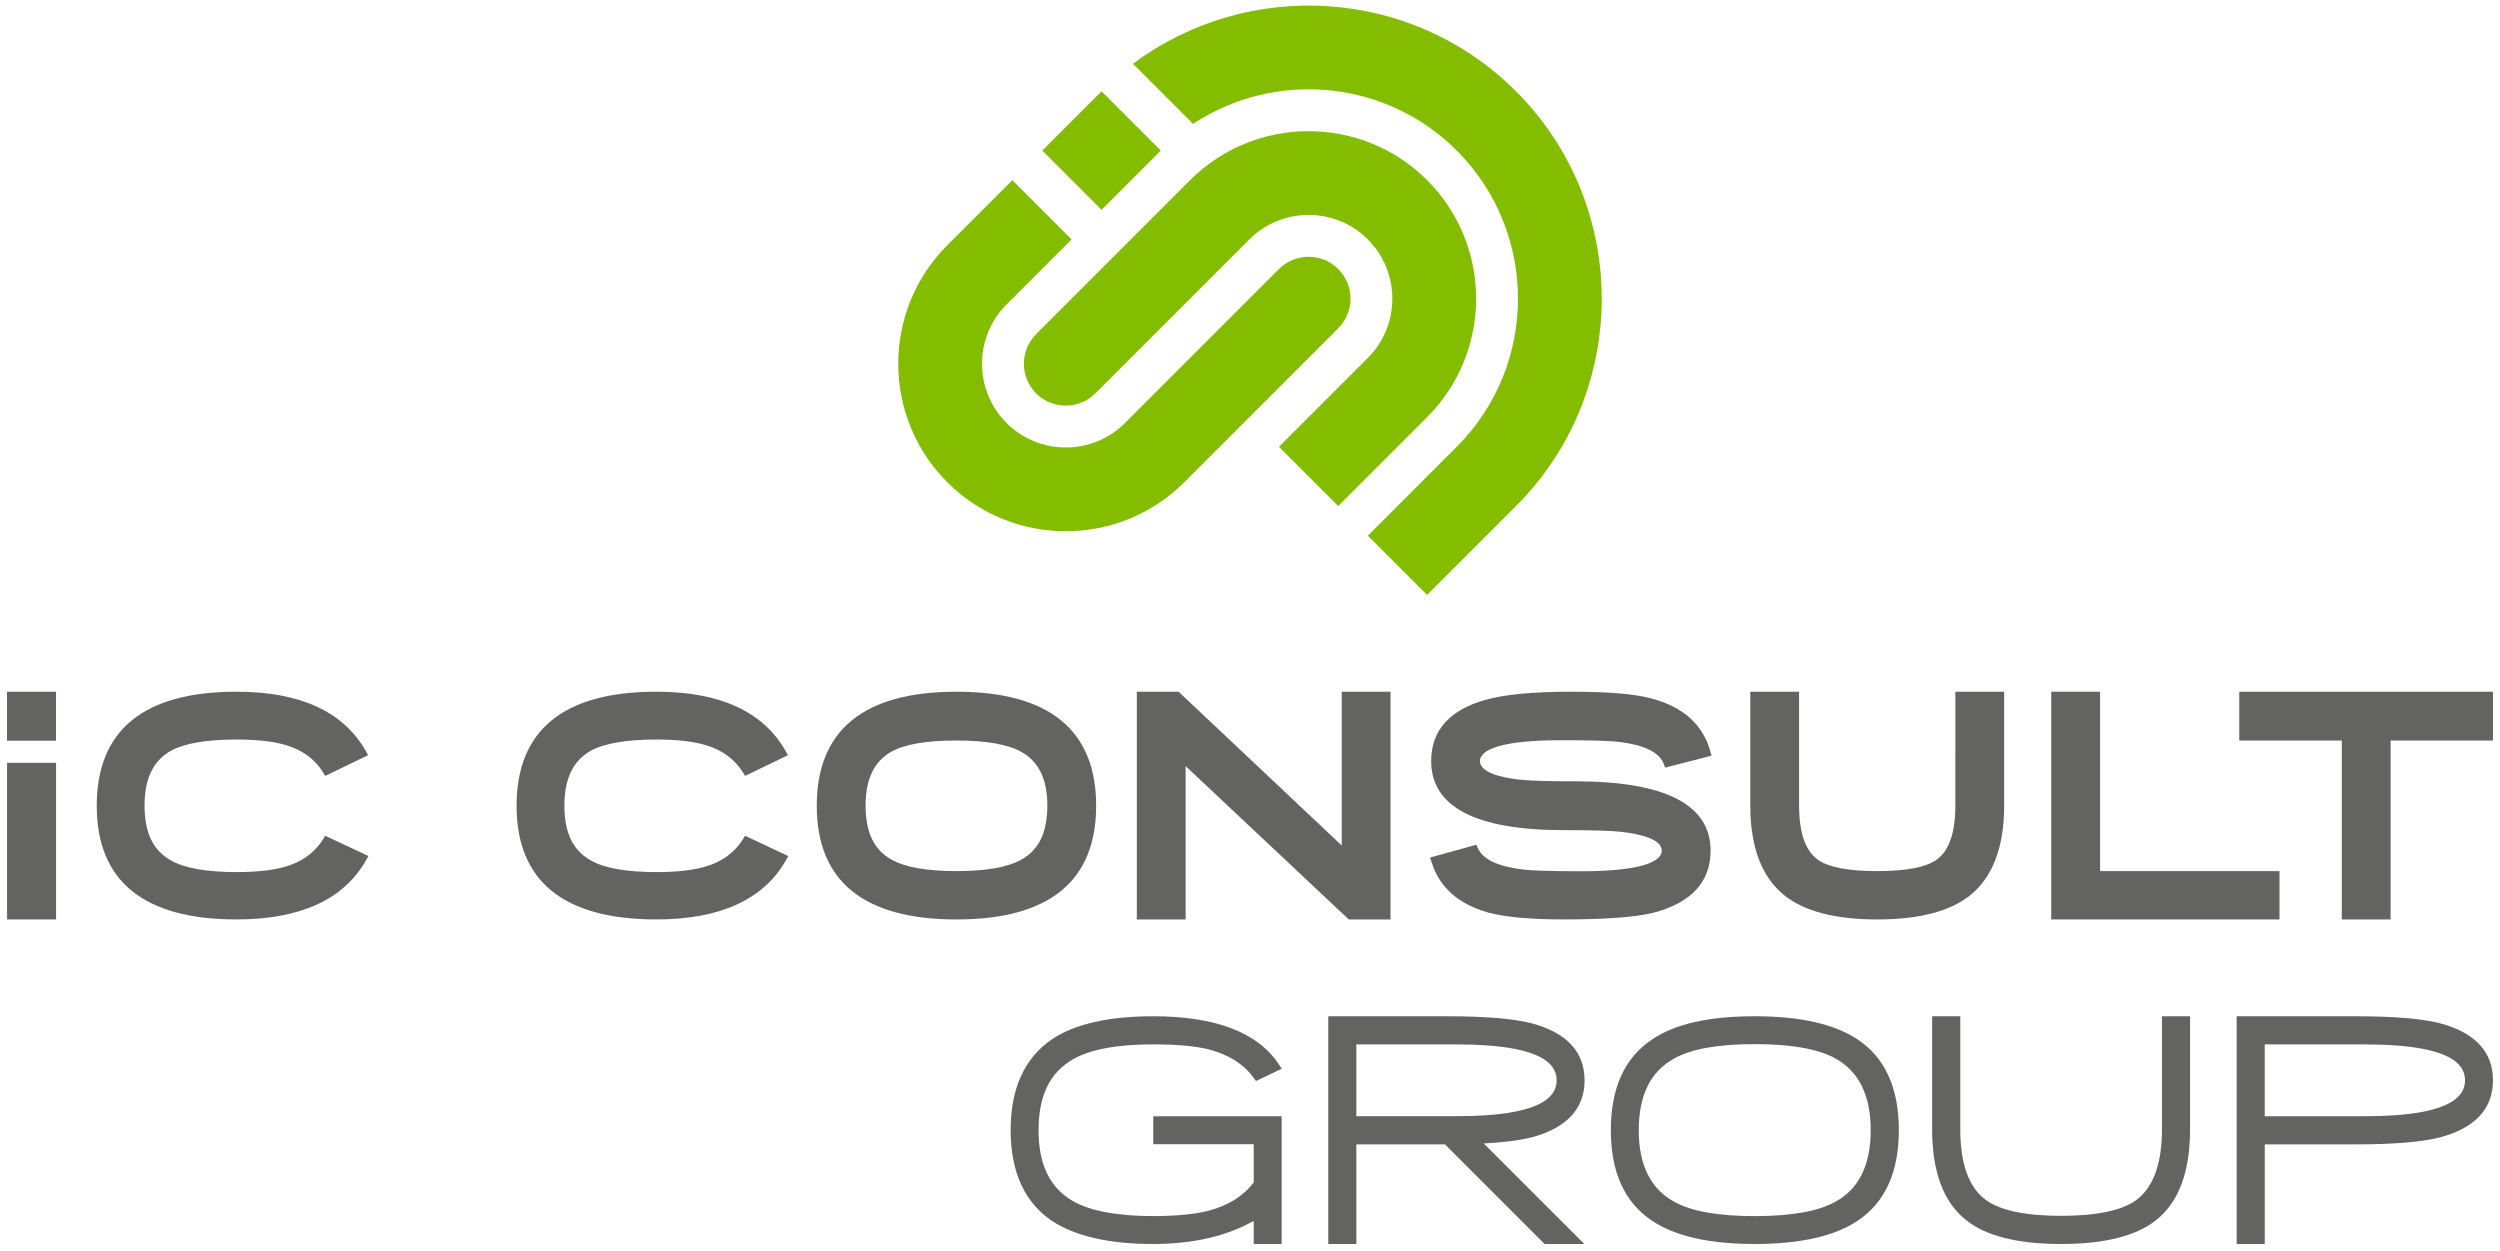 <?xml version="1.0" encoding="UTF-8"?>
<!-- Generator: Adobe Illustrator 16.0.0, SVG Export Plug-In . SVG Version: 6.00 Build 0)  -->
<!DOCTYPE svg PUBLIC "-//W3C//DTD SVG 1.1//EN" "http://www.w3.org/Graphics/SVG/1.1/DTD/svg11.dtd">
<svg version="1.1" id="Ebene_1" xmlns="http://www.w3.org/2000/svg" xmlns:xlink="http://www.w3.org/1999/xlink" x="0px" y="0px" width="505.531px" height="252.975px" viewBox="0 0 505.531 252.975" enable-background="new 0 0 505.531 252.975" xml:space="preserve">
<g>
	<g>
		<path fill="#636362" d="M216.881,214.251c3.464-2.033,8.944-3.066,16.291-3.066c4.678,0,8.443,0.335,11.151,0.984    c4.147,1.08,7.249,3.054,9.247,5.87l0.397,0.56l5.21-2.487l-0.507-0.776c-4.223-6.529-12.803-9.835-25.5-9.835    c-8.957,0-15.834,1.559-20.436,4.642c-5.559,3.769-8.369,9.954-8.369,18.384c0,8.452,2.816,14.638,8.371,18.36    c4.691,3.097,11.563,4.664,20.434,4.664c8.043,0,14.875-1.579,20.35-4.683v4.683h5.646v-25.831h-25.963v5.65h20.317v7.736    c-2.147,2.807-5.262,4.735-9.25,5.74c-2.77,0.702-6.506,1.059-11.101,1.059c-7.276,0-12.763-1.036-16.291-3.073    c-4.621-2.705-6.869-7.388-6.869-14.307C210.012,221.61,212.26,216.941,216.881,214.251"/>
		<path fill="#636362" d="M354.83,211.136c-7.332,0-12.719,0.947-16.164,2.84c-4.862,2.591-7.288,7.44-7.288,14.552    c0,7.104,2.426,11.951,7.288,14.544c3.445,1.894,8.832,2.841,16.164,2.841c7.326,0,12.728-0.947,16.199-2.841    c4.836-2.593,7.252-7.438,7.252-14.544c0-7.079-2.416-11.928-7.252-14.552C367.556,212.084,362.156,211.136,354.83,211.136     M354.83,251.549c-9.161,0-16.086-1.561-20.75-4.688c-5.563-3.697-8.35-9.811-8.35-18.335c0-8.53,2.785-14.646,8.35-18.34    c4.57-3.127,11.49-4.688,20.75-4.688c9.156,0,16.095,1.562,20.798,4.688c5.555,3.694,8.34,9.81,8.34,18.34    c0,8.524-2.785,14.638-8.34,18.335C370.925,249.99,363.986,251.549,354.83,251.549"/>
		<path fill="#636362" d="M437.177,228.371c0,6.927-1.75,11.73-5.181,14.284c-2.922,2.127-8.039,3.204-15.217,3.204    c-7.18,0-12.295-1.077-15.207-3.204c-3.438-2.506-5.176-7.315-5.176-14.284V205.5h-5.695v22.871    c0,8.558,2.297,14.716,6.806,18.297c3.971,3.24,10.453,4.882,19.272,4.882c8.795,0,15.287-1.642,19.269-4.874    c4.52-3.585,6.812-9.742,6.812-18.305V205.5h-5.684L437.177,228.371L437.177,228.371z"/>
		<path fill="#636362" d="M206.52,173.828c-2.723,1.541-7.135,2.321-13.111,2.321c-6.018,0-10.43-0.78-13.125-2.329    c-3.538-1.942-5.252-5.505-5.252-10.89c0-5.372,1.701-8.94,5.195-10.921c2.703-1.506,7.137-2.267,13.182-2.267    c5.98,0,10.396,0.773,13.116,2.296c3.542,1.98,5.259,5.547,5.259,10.892C211.783,168.316,210.071,171.877,206.52,173.828     M193.408,139.873c-18.746,0-28.248,7.759-28.248,23.059c0,15.261,9.502,22.992,28.248,22.992    c18.744,0,28.247-7.731,28.247-22.992C221.656,147.631,212.153,139.873,193.408,139.873"/>
	</g>
	<polygon fill="#636362" points="271.314,170.97 238.625,140.158 238.326,139.873 229.879,139.873 229.879,185.926 239.748,185.926    239.748,154.917 272.736,185.926 281.179,185.926 281.179,139.873 271.314,139.873  "/>
	<g>
		<path fill="#636362" d="M315.685,149.681c6.076,0,10.074,0.119,11.887,0.358c4.939,0.634,7.9,2.087,8.816,4.334l0.346,0.847    l9.361-2.41l-0.293-1.029c-1.523-5.344-5.547-8.896-11.967-10.565c-3.363-0.903-8.65-1.342-16.183-1.342    c-7.606,0-13.432,0.556-17.311,1.651c-7.259,2.057-10.939,6.217-10.939,12.36c0,9.279,9.014,13.981,26.791,13.981    c5.861,0,9.812,0.117,11.754,0.355c3.685,0.436,8.086,1.444,8.086,3.787c0,1.557-2.121,4.17-16.312,4.17    c-6.064,0-10.039-0.119-11.834-0.357c-4.92-0.596-7.943-2.011-8.986-4.202l-0.377-0.799l-9.34,2.588l0.336,1.04    c1.576,4.989,5.401,8.383,11.381,10.074c3.428,0.934,8.601,1.399,15.359,1.399c8.258,0,14.317-0.442,18.021-1.333    c7.709-2.008,11.623-6.244,11.623-12.58c0-9.301-9.19-14.014-27.309-14.014c-5.601,0-9.478-0.119-11.51-0.361    c-3.564-0.416-7.818-1.409-7.818-3.75C299.269,152.312,301.406,149.681,315.685,149.681"/>
		<path fill="#636362" d="M395.396,162.933c0,5.459-1.277,9.135-3.812,10.925c-2.134,1.52-6.164,2.292-11.986,2.292    s-9.853-0.772-11.99-2.295c-2.525-1.787-3.811-5.463-3.811-10.922v-23.061h-9.865v23.061c0,8.348,2.315,14.444,6.889,18.119    c4.015,3.234,10.338,4.871,18.777,4.871c8.426,0,14.74-1.637,18.781-4.871c4.565-3.675,6.887-9.771,6.887-18.119v-23.061h-9.869    L395.396,162.933L395.396,162.933z"/>
	</g>
	<polygon fill="#636362" points="424.664,139.873 414.789,139.873 414.789,185.923 460.941,185.923 460.941,176.15 424.664,176.15     "/>
	<polygon fill="#636362" points="452.81,139.876 452.81,149.744 473.541,149.744 473.541,185.926 483.412,185.926 483.412,149.744    504.111,149.744 504.111,139.873  "/>
	<g>
		<path fill="#636362" d="M150.664,169.005l-0.438,0.698c-1.68,2.698-4.218,4.556-7.567,5.526c-2.443,0.739-5.786,1.118-9.923,1.118    c-6.073,0-10.531-0.791-13.258-2.359c-3.601-1.978-5.351-5.595-5.351-11.057c0-5.45,1.73-9.076,5.291-11.094    c2.734-1.521,7.217-2.296,13.316-2.296c4.137,0,7.475,0.379,9.936,1.125c3.338,0.971,5.876,2.824,7.556,5.521l0.443,0.708    l8.661-4.185l-0.483-0.859c-4.497-7.951-13.277-11.981-26.111-11.981c-18.765,0-28.277,7.757-28.277,23.061    c0,15.259,9.514,22.99,28.277,22.99c12.853,0,21.659-4.017,26.168-11.938l0.499-0.879L150.664,169.005z"/>
	</g>
	<rect x="1.416" y="139.877" fill="#636362" width="9.912" height="9.904"/>
	<rect x="1.427" y="154.244" fill="#636362" width="9.911" height="31.68"/>
	<g>
		<path fill="#636362" d="M65.768,169.005l-0.436,0.698c-1.681,2.698-4.222,4.556-7.569,5.526c-2.446,0.739-5.786,1.118-9.924,1.118    c-6.073,0-10.532-0.791-13.262-2.359c-3.598-1.978-5.348-5.591-5.348-11.057c0-5.454,1.729-9.076,5.289-11.094    c2.739-1.521,7.217-2.296,13.319-2.296c4.138,0,7.475,0.379,9.936,1.122c3.337,0.969,5.878,2.825,7.559,5.524l0.438,0.705    l8.664-4.182l-0.483-0.862c-4.495-7.948-13.278-11.979-26.112-11.979c-18.769,0-28.277,7.757-28.277,23.061    c0,15.261,9.51,22.99,28.277,22.99c12.853,0,21.658-4.012,26.168-11.938l0.495-0.879L65.768,169.005z"/>
		<path fill="#84BD00" d="M258.625,54.405L227.5,85.531c-6.609,6.605-17.361,6.605-23.966,0.003c-6.606-6.607-6.606-17.359,0-23.964    l13.155-13.157l-11.981-11.982l-13.156,13.156c-13.215,13.214-13.215,34.716,0,47.93c13.213,13.21,34.712,13.21,47.931-0.003    l31.126-31.127c3.307-3.311,3.307-8.674,0-11.981C267.299,51.095,261.933,51.095,258.625,54.405"/>
	</g>
	
		<rect x="214.223" y="21.963" transform="matrix(-0.707 0.707 -0.707 -0.707 401.709 -105.484)" fill="#84BD00" width="16.946" height="16.944"/>
	<g>
		<path fill="#84BD00" d="M240.651,36.432L209.523,67.56c-3.309,3.312-3.309,8.676,0,11.982c3.31,3.309,8.673,3.309,11.98,0    l31.129-31.128c6.607-6.605,17.357-6.605,23.963-0.004c6.606,6.611,6.606,17.358,0.002,23.965l-17.974,17.974l11.982,11.981    l17.973-17.974c13.214-13.21,13.214-34.712-0.002-47.928C275.365,23.219,253.865,23.222,240.651,36.432"/>
		<path fill="#84BD00" d="M229.106,12.905l12.149,12.148c16.439-10.869,38.848-9.072,53.312,5.382    c16.517,16.521,16.517,43.396,0,59.914l-17.971,17.974l11.981,11.979l17.974-17.971c23.121-23.123,23.117-60.749-0.002-83.877    C285.461-2.624,252.317-4.468,229.106,12.905"/>
		<path fill="#636362" d="M489.888,224.822c-3.012,0.594-7.119,0.895-12.217,0.895h-19.714v-7.265v-7.264h19.714    c5.098,0,9.204,0.302,12.217,0.894c5.768,1.122,8.569,3.207,8.569,6.37C498.46,221.617,495.656,223.703,489.888,224.822     M493.385,206.913c-3.683-0.938-9.357-1.41-16.863-1.41h-24.24v46.049h5.679v-15.116v-5.031h18.562    c7.506,0,13.182-0.474,16.863-1.413c7.117-1.901,10.725-5.781,10.725-11.539C504.109,212.697,500.503,208.817,493.385,206.913"/>
		<path fill="#636362" d="M274.271,218.451v-7.263h19.711c5.098,0,9.203,0.301,12.217,0.893c5.769,1.122,8.57,3.207,8.57,6.37    c0,3.166-2.803,5.252-8.57,6.37c-3.014,0.594-7.119,0.895-12.217,0.895h-19.711V218.451z M309.695,229.99    c7.117-1.901,10.726-5.781,10.726-11.539c0-5.755-3.607-9.635-10.726-11.535c-3.684-0.939-9.356-1.413-16.863-1.413h-24.237    v46.049h5.678v-15.116v-5.031h17.918l20.148,20.147h8.021l-20.336-20.328C304.054,231.01,307.302,230.599,309.695,229.99"/>
	</g>
</g>
</svg>